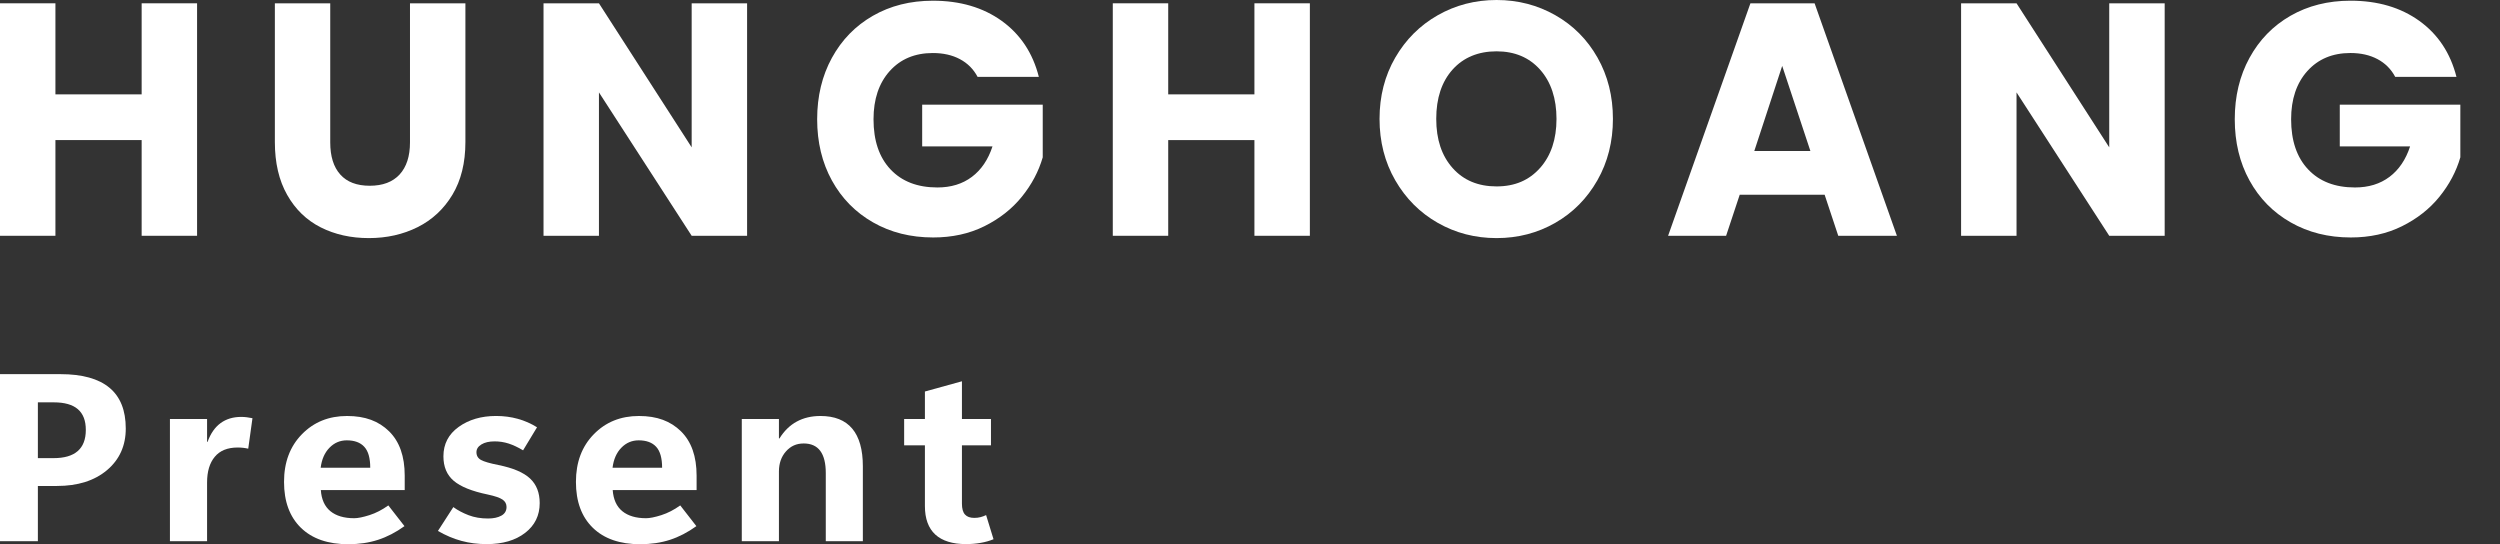 <svg width="147" height="32" viewBox="0 0 147 32" fill="none" xmlns="http://www.w3.org/2000/svg">
<rect x="0" y="0" width="147" height="32" fill="#333333" stroke="none"/>
<path d="M11.588 0.194V13.864H8.329V8.236H3.259V13.864H0V0.194H3.259V5.549H8.329V0.194H11.588Z" fill="white"/>
<path d="M19.418 0.194V8.373C19.418 9.191 19.614 9.821 20.008 10.261C20.402 10.703 20.98 10.922 21.743 10.922C22.505 10.922 23.089 10.701 23.496 10.261C23.902 9.819 24.107 9.191 24.107 8.373V0.194H27.366V8.352C27.366 9.573 27.111 10.604 26.604 11.449C26.096 12.293 25.413 12.928 24.555 13.357C23.698 13.785 22.742 14 21.688 14C20.635 14 19.691 13.789 18.857 13.368C18.024 12.946 17.367 12.31 16.886 11.459C16.403 10.61 16.162 9.573 16.162 8.354V0.194H19.422H19.418Z" fill="white"/>
<path d="M43.929 13.864H40.67L35.218 5.433V13.864H31.959V0.194H35.218L40.67 8.664V0.194H43.929V13.864Z" fill="white"/>
<path d="M57.481 4.518C57.241 4.064 56.893 3.717 56.442 3.477C55.991 3.237 55.461 3.118 54.851 3.118C53.795 3.118 52.952 3.471 52.315 4.179C51.68 4.888 51.363 5.832 51.363 7.012C51.363 8.272 51.697 9.255 52.364 9.962C53.031 10.67 53.949 11.023 55.118 11.023C55.918 11.023 56.594 10.817 57.148 10.399C57.7 9.984 58.104 9.387 58.359 8.608H54.224V6.154H61.313V9.251C61.072 10.081 60.662 10.854 60.084 11.569C59.505 12.284 58.771 12.86 57.882 13.302C56.992 13.744 55.989 13.963 54.871 13.963C53.549 13.963 52.372 13.668 51.337 13.077C50.301 12.486 49.495 11.666 48.916 10.614C48.338 9.563 48.049 8.363 48.049 7.012C48.049 5.661 48.338 4.458 48.916 3.401C49.495 2.343 50.297 1.519 51.327 0.928C52.356 0.337 53.53 0.042 54.853 0.042C56.454 0.042 57.803 0.438 58.903 1.229C60.001 2.021 60.729 3.118 61.084 4.52H57.483L57.481 4.518Z" fill="white"/>
<path d="M77.02 0.194V13.864H73.76V8.237H68.691V13.864H65.432V0.194H68.691V5.549H73.76V0.194H77.02Z" fill="white"/>
<path d="M84.538 13.103C83.491 12.506 82.658 11.672 82.041 10.602C81.424 9.532 81.117 8.327 81.117 6.991C81.117 5.654 81.424 4.454 82.041 3.388C82.658 2.324 83.489 1.494 84.538 0.897C85.586 0.3 86.74 0 87.998 0C89.256 0 90.408 0.3 91.458 0.897C92.505 1.494 93.332 2.324 93.934 3.388C94.537 4.452 94.84 5.654 94.84 6.991C94.84 8.327 94.535 9.532 93.926 10.602C93.316 11.672 92.491 12.506 91.45 13.103C90.408 13.7 89.258 14 88 14C86.742 14 85.59 13.703 84.54 13.103H84.538ZM90.56 9.873C91.201 9.145 91.522 8.185 91.522 6.991C91.522 5.797 91.201 4.82 90.56 4.099C89.919 3.378 89.064 3.018 87.996 3.018C86.928 3.018 86.055 3.376 85.414 4.088C84.773 4.803 84.451 5.77 84.451 6.989C84.451 8.207 84.773 9.16 85.414 9.881C86.055 10.602 86.916 10.961 87.996 10.961C89.076 10.961 89.917 10.598 90.56 9.87V9.873Z" fill="white"/>
<path d="M107.288 11.449H102.296L101.495 13.864H98.084L102.925 0.194H106.698L111.538 13.864H108.089L107.288 11.449ZM106.451 8.879L104.793 3.875L103.153 8.879H106.451Z" fill="white"/>
<path d="M127.283 13.864H124.023L118.572 5.433V13.864H115.312V0.194H118.572L124.023 8.664V0.194H127.283V13.864Z" fill="white"/>
<path d="M140.837 4.518C140.596 4.063 140.248 3.716 139.798 3.477C139.347 3.237 138.817 3.117 138.206 3.117C137.151 3.117 136.308 3.471 135.671 4.179C135.036 4.888 134.718 5.832 134.718 7.011C134.718 8.271 135.052 9.255 135.719 9.961C136.386 10.67 137.304 11.023 138.473 11.023C139.274 11.023 139.949 10.816 140.503 10.399C141.055 9.984 141.46 9.387 141.714 8.608H137.579V6.154H144.668V9.251C144.428 10.081 144.017 10.854 143.439 11.569C142.861 12.283 142.127 12.86 141.237 13.302C140.348 13.744 139.345 13.963 138.226 13.963C136.904 13.963 135.727 13.667 134.692 13.076C133.657 12.486 132.85 11.666 132.272 10.614C131.693 9.563 131.404 8.362 131.404 7.011C131.404 5.66 131.693 4.458 132.272 3.4C132.85 2.343 133.653 1.518 134.682 0.927C135.711 0.337 136.886 0.041 138.208 0.041C139.81 0.041 141.158 0.438 142.258 1.229C143.356 2.02 144.084 3.117 144.44 4.52H140.839L140.837 4.518Z" fill="white"/>
<path d="M2.227 28.575V31.821H0V22H3.555C4.835 22 5.795 22.266 6.435 22.798C7.076 23.329 7.395 24.13 7.395 25.198C7.395 26.207 7.028 27.023 6.293 27.644C5.557 28.264 4.576 28.575 3.349 28.575H2.229H2.227ZM2.227 23.658V26.938H3.155C3.783 26.938 4.254 26.8 4.571 26.523C4.887 26.246 5.046 25.832 5.046 25.28C5.046 24.728 4.889 24.331 4.579 24.061C4.267 23.792 3.794 23.658 3.161 23.658H2.226H2.227Z" fill="white"/>
<path d="M14.596 26.383C14.501 26.361 14.403 26.343 14.303 26.332C14.203 26.32 14.093 26.314 13.974 26.314C13.378 26.314 12.93 26.496 12.629 26.859C12.326 27.222 12.176 27.726 12.176 28.37V31.823H9.992V24.637H12.176V25.98H12.206C12.381 25.491 12.637 25.124 12.969 24.88C13.302 24.636 13.707 24.514 14.181 24.514C14.296 24.514 14.406 24.521 14.513 24.535C14.62 24.548 14.731 24.566 14.845 24.59L14.596 26.384V26.383Z" fill="white"/>
<path d="M23.797 28.815H18.865C18.902 29.367 19.091 29.782 19.428 30.058C19.766 30.334 20.233 30.471 20.827 30.471C21.046 30.471 21.345 30.41 21.723 30.29C22.102 30.169 22.471 29.979 22.834 29.718L23.783 30.937C23.274 31.303 22.755 31.571 22.227 31.742C21.7 31.913 21.117 32 20.478 32C19.284 32 18.356 31.678 17.694 31.034C17.033 30.389 16.701 29.491 16.701 28.335C16.701 27.181 17.052 26.25 17.751 25.535C18.451 24.817 19.336 24.46 20.407 24.46C21.477 24.46 22.268 24.762 22.881 25.363C23.492 25.966 23.797 26.834 23.797 27.966V28.816V28.815ZM21.77 27.501C21.77 26.935 21.654 26.524 21.419 26.271C21.187 26.018 20.844 25.892 20.391 25.892C19.996 25.892 19.657 26.036 19.374 26.326C19.09 26.616 18.918 27.008 18.856 27.501H21.768H21.77Z" fill="white"/>
<path d="M25.75 31.22L26.656 29.817C26.913 30.004 27.211 30.162 27.552 30.293C27.892 30.424 28.275 30.488 28.698 30.488C29.018 30.488 29.279 30.431 29.48 30.32C29.682 30.208 29.784 30.038 29.784 29.809C29.784 29.626 29.705 29.482 29.549 29.375C29.392 29.267 29.102 29.168 28.678 29.077C27.751 28.885 27.084 28.617 26.679 28.272C26.274 27.927 26.073 27.446 26.073 26.83C26.073 26.108 26.372 25.533 26.969 25.103C27.566 24.674 28.3 24.459 29.172 24.459C29.618 24.459 30.043 24.515 30.447 24.627C30.848 24.738 31.225 24.904 31.577 25.124L30.757 26.48C30.453 26.297 30.167 26.164 29.904 26.079C29.64 25.995 29.367 25.953 29.086 25.953C28.762 25.953 28.503 26.012 28.308 26.132C28.112 26.251 28.015 26.404 28.015 26.59C28.015 26.795 28.105 26.947 28.283 27.045C28.461 27.144 28.802 27.243 29.306 27.343C30.167 27.517 30.788 27.781 31.166 28.135C31.545 28.489 31.734 28.971 31.734 29.583C31.734 30.309 31.448 30.893 30.878 31.333C30.307 31.774 29.553 31.994 28.615 31.994C28.095 31.994 27.604 31.932 27.137 31.805C26.67 31.68 26.209 31.484 25.752 31.22H25.75Z" fill="white"/>
<path d="M40.96 28.815H36.027C36.066 29.367 36.254 29.782 36.592 30.058C36.93 30.334 37.395 30.471 37.991 30.471C38.21 30.471 38.509 30.41 38.888 30.29C39.266 30.169 39.635 29.979 39.998 29.718L40.947 30.937C40.438 31.303 39.919 31.571 39.392 31.742C38.863 31.913 38.279 32 37.642 32C36.448 32 35.519 31.678 34.858 31.034C34.196 30.389 33.865 29.491 33.865 28.335C33.865 27.181 34.214 26.25 34.914 25.535C35.613 24.817 36.499 24.46 37.569 24.46C38.639 24.46 39.43 24.762 40.043 25.363C40.654 25.966 40.96 26.834 40.96 27.966V28.816V28.815ZM38.932 27.501C38.932 26.935 38.816 26.524 38.582 26.271C38.349 26.018 38.007 25.892 37.554 25.892C37.158 25.892 36.82 26.036 36.536 26.326C36.252 26.616 36.08 27.008 36.018 27.501H38.931H38.932Z" fill="white"/>
<path d="M50.733 31.823H48.556V27.816C48.556 27.236 48.447 26.801 48.231 26.511C48.014 26.221 47.69 26.076 47.258 26.076C46.825 26.076 46.491 26.231 46.215 26.542C45.939 26.853 45.801 27.248 45.801 27.727V31.823H43.617V24.637H45.801V25.782H45.831C46.107 25.338 46.445 25.008 46.848 24.789C47.25 24.57 47.715 24.46 48.244 24.46C49.072 24.46 49.694 24.707 50.111 25.203C50.527 25.698 50.736 26.436 50.736 27.419V31.823H50.733Z" fill="white"/>
<path d="M58.419 31.706C58.191 31.801 57.937 31.874 57.659 31.921C57.381 31.969 57.096 31.993 56.806 31.993C56.007 31.993 55.404 31.805 54.996 31.432C54.59 31.057 54.385 30.5 54.385 29.76V26.185H53.164V24.637H54.385V23.021L56.562 22.419V24.637H58.269V26.185H56.562V29.617C56.562 29.909 56.621 30.122 56.741 30.254C56.86 30.387 57.043 30.452 57.29 30.452C57.419 30.452 57.539 30.438 57.654 30.408C57.769 30.378 57.878 30.338 57.983 30.287L58.419 31.706Z" fill="white"/>
</svg>
